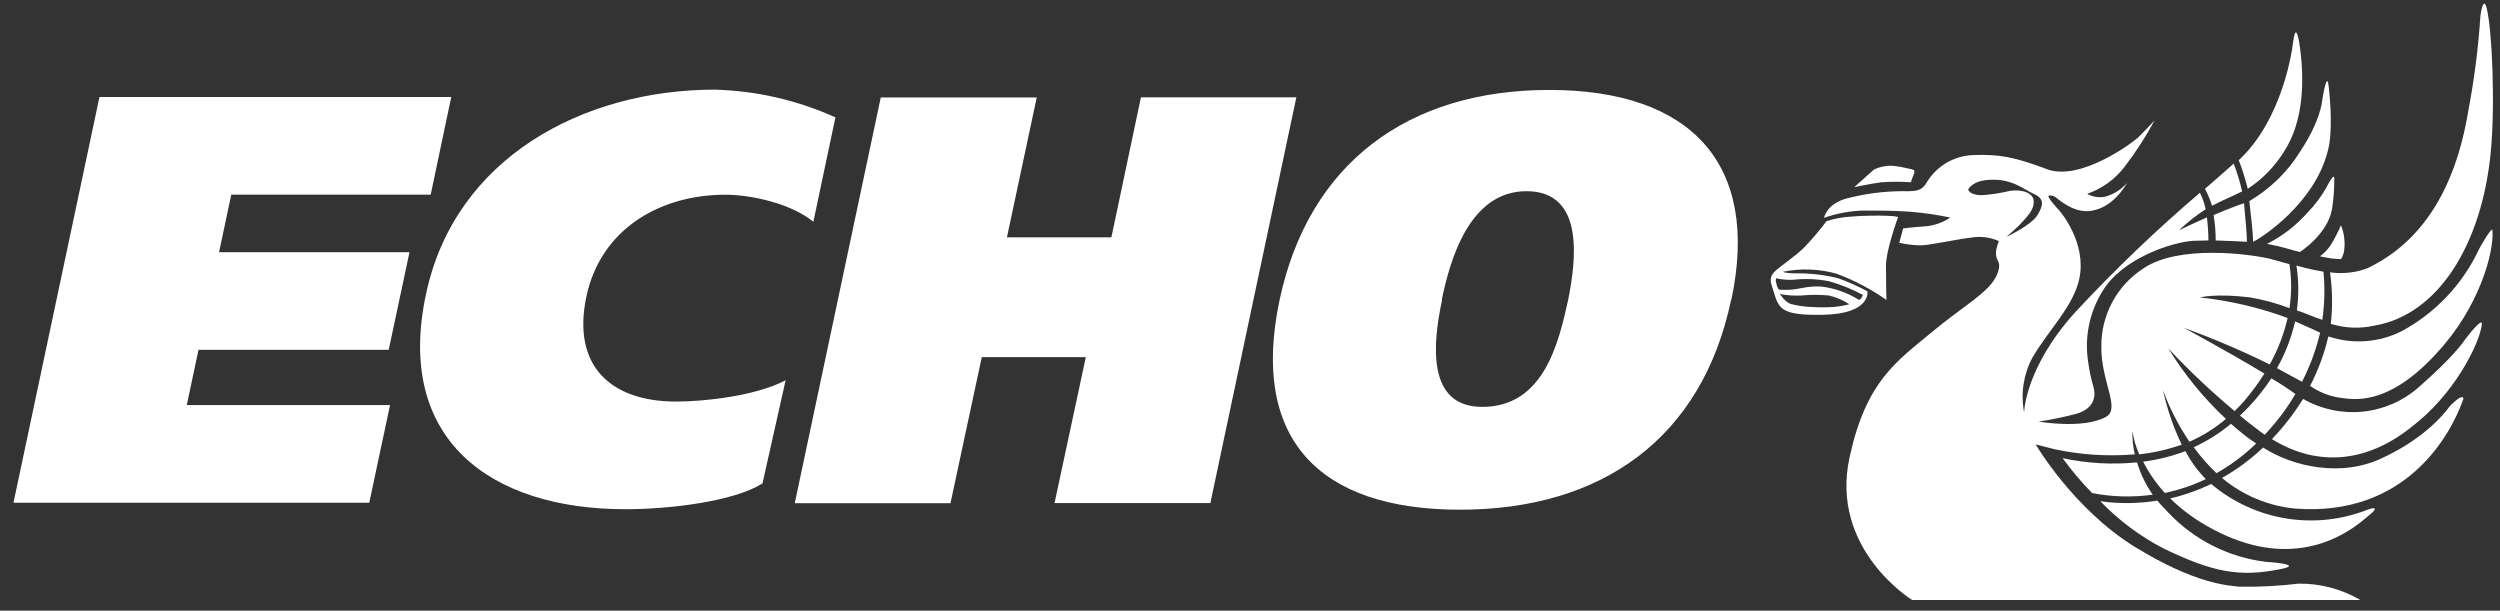 <svg width="131" height="32" viewBox="0 0 131 32" fill="none" xmlns="http://www.w3.org/2000/svg">
<rect x="0" y="0" width="131" height="32" fill="#333333" stroke="none"/>
<path d="M75.548 15.713C75.958 13.73 76.954 10.018 79.985 10.018C83.09 10.018 82.566 13.73 82.172 15.713C81.669 17.982 80.894 21.321 77.666 21.321C74.741 21.321 75.077 17.994 75.565 15.713H75.548ZM90.722 15.713C92.237 8.585 88.612 4.713 81.181 4.713C73.75 4.713 68.568 8.585 67.052 15.713C65.512 22.963 69.072 26.708 76.503 26.708C83.934 26.708 89.19 22.963 90.71 15.713H90.722ZM58.237 12.435H52.764L54.325 5.107H46.152L41.646 26.367H49.806L51.445 18.715H56.897L55.258 26.359H63.423L67.929 5.099H59.785L58.237 12.435ZM41.167 19.924C39.626 20.743 36.935 21.042 35.431 21.042C32.015 21.042 29.95 19.186 30.729 15.528C31.466 12.059 34.514 10.203 38.012 10.203C39.401 10.203 41.478 10.682 42.621 11.62L43.776 6.151C41.789 5.252 39.643 4.758 37.463 4.697C30.569 4.697 23.843 8.261 22.327 15.393C20.688 22.976 25.641 26.683 32.769 26.683C35.116 26.683 38.463 26.273 39.954 25.331L41.167 19.924ZM0.706 26.343H19.349L20.438 21.226H9.787L10.402 18.33H20.369L21.458 13.214H11.479L12.118 10.199H22.569L23.646 5.082H5.212L0.706 26.343Z" fill="white"/>
<path d="M114.952 23.434C115.307 23.923 115.706 24.378 116.144 24.794C116.901 24.367 117.601 23.843 118.225 23.238C118 23.094 117.782 22.938 117.574 22.771C117.373 22.611 117.115 22.398 116.902 22.206C116.31 22.701 115.654 23.115 114.952 23.434Z" fill="white"/>
<path d="M112.302 24.192C112.606 24.788 112.989 25.339 113.441 25.831C114.181 25.674 114.901 25.431 115.584 25.106C115.158 24.671 114.798 24.177 114.515 23.639C113.801 23.909 113.059 24.094 112.302 24.192Z" fill="white"/>
<path d="M108.078 24.008C108.55 24.652 109.066 25.262 109.623 25.835C110.67 26.04 111.745 26.069 112.802 25.921C112.44 25.404 112.163 24.833 111.982 24.229C110.677 24.357 109.36 24.283 108.078 24.008Z" fill="white"/>
<path d="M119.549 29.813C120.778 29.559 118.73 29.44 118.73 29.44C116.782 29.203 114.979 28.295 113.63 26.871C113.425 26.642 113.22 26.462 113.044 26.232C112.056 26.393 111.049 26.404 110.057 26.265C111.023 27.269 112.147 28.107 113.384 28.748C115.965 29.985 117.333 30.263 119.549 29.813Z" fill="white"/>
<path d="M124.083 26.699C122.734 27.236 121.265 27.399 119.831 27.173C118.396 26.947 117.049 26.339 115.931 25.413L115.865 25.36C115.179 25.691 114.457 25.945 113.715 26.118C114.291 26.675 114.935 27.158 115.632 27.555C119.474 29.759 122.334 28.551 123.964 27.146C124.964 26.372 124.083 26.699 124.083 26.699Z" fill="white"/>
<path d="M121.688 16.757C121.811 15.922 121.831 15.074 121.749 14.234C121.335 14.168 120.925 14.079 120.52 13.967L120.332 13.914C120.455 14.693 120.463 15.485 120.356 16.266C120.811 16.409 121.253 16.626 121.688 16.757Z" fill="white"/>
<path d="M119.315 19.293C119.79 19.543 120.224 19.797 120.626 20.006C121.044 19.189 121.363 18.326 121.576 17.433L121.191 17.253C120.868 17.105 120.609 17.003 120.265 16.843C120.067 17.701 119.747 18.526 119.315 19.293Z" fill="white"/>
<path d="M117.373 21.779C117.726 22.066 118.086 22.353 118.463 22.631L118.672 22.783C119.052 22.375 119.406 21.944 119.733 21.493C119.934 21.21 120.114 20.927 120.278 20.645C119.871 20.351 119.45 20.077 119.016 19.825C118.547 20.539 117.995 21.195 117.373 21.779Z" fill="white"/>
<path d="M123.661 31.427C122.683 30.859 121.569 30.567 120.437 30.583C119.411 30.707 118.378 30.76 117.344 30.743C116.791 30.681 115.042 30.62 111.843 28.641C108.644 26.663 106.669 23.287 106.669 23.287L107.652 23.537C109.035 23.835 110.454 23.927 111.863 23.807C111.767 23.405 111.726 22.992 111.74 22.578C111.8 23.003 111.92 23.417 112.097 23.807C112.855 23.724 113.602 23.554 114.321 23.299C113.883 22.385 113.553 21.423 113.338 20.432C113.687 21.39 114.153 22.301 114.727 23.144C115.419 22.843 116.062 22.441 116.636 21.952C115.473 20.862 114.461 19.622 113.625 18.265C114.714 19.427 115.873 20.521 117.095 21.542C117.258 21.378 117.422 21.206 117.578 21.034C117.972 20.575 118.332 20.087 118.655 19.576C116.804 18.453 114.428 17.175 114.428 17.175C115.964 17.733 117.468 18.375 118.934 19.096C119.36 18.334 119.676 17.514 119.872 16.663C118.389 16.115 116.844 15.753 115.272 15.586C115.272 15.586 116.091 15.36 117.918 15.586C118.617 15.706 119.303 15.894 119.966 16.147C120.085 15.383 120.085 14.605 119.966 13.841C119.557 13.73 119.208 13.627 118.954 13.562C117.902 13.312 114.157 12.804 112.306 14.07C111.63 14.508 111.075 15.109 110.691 15.818C110.308 16.526 110.108 17.32 110.11 18.125C110.077 19.985 111.134 21.403 110.36 21.841C109.164 22.505 106.825 22.091 106.825 22.091C107.491 21.991 108.152 21.855 108.803 21.681C109.696 21.427 109.852 20.805 109.696 20.276C109.571 19.843 109.478 19.4 109.418 18.953C109.222 17.684 109.482 16.387 110.151 15.291C111.196 13.509 113.871 12.685 114.903 12.62C115.136 12.62 115.427 12.599 115.722 12.599C115.717 12.195 115.691 11.792 115.644 11.391C114.891 11.719 114.178 12.071 114.178 12.071C114.607 11.658 115.075 11.288 115.575 10.965C115.514 10.665 115.414 10.374 115.276 10.1C112.978 12.059 110.797 14.149 108.742 16.36C106.108 19.273 106.063 21.603 106.063 21.603C105.876 20.625 106.031 19.613 106.501 18.736C107.394 17.22 108.656 16.04 108.959 14.59C109.34 12.751 108.025 11.161 107.894 11.018C107.763 10.875 107.238 10.301 107.353 10.252C107.417 10.24 107.482 10.241 107.545 10.256C107.608 10.271 107.667 10.299 107.718 10.338C107.849 10.416 108.537 11.096 109.401 11.063C110.725 10.998 111.45 9.592 111.45 9.592C111.142 9.946 110.733 10.198 110.278 10.313C109.965 10.368 109.642 10.313 109.365 10.158C110.145 9.887 110.829 9.393 111.331 8.736C111.918 7.97 112.443 7.157 112.9 6.307C112.9 6.307 112.437 6.811 112.08 7.163C111.724 7.516 108.979 9.511 107.267 8.867C105.555 8.224 104.772 8.073 103.375 8.126C102.889 8.146 102.415 8.285 101.995 8.533C101.576 8.78 101.224 9.127 100.971 9.543C100.737 9.953 100.5 10.031 99.828 10.018C98.759 10.009 97.693 10.147 96.661 10.428C95.682 10.744 95.58 11.415 95.58 11.415C96.239 11.182 96.93 11.054 97.628 11.034C98.603 11.034 99.267 11.034 100.172 11.1C100.852 11.16 101.528 11.26 102.196 11.399C101.785 11.676 101.306 11.838 100.811 11.866C100.279 11.899 99.725 11.968 99.725 11.968L99.521 12.722C99.883 12.804 100.252 12.849 100.623 12.857C101.126 12.857 102.392 12.558 103.302 12.448C103.789 12.368 104.288 12.432 104.74 12.632C104.682 12.772 104.638 12.918 104.608 13.066C104.569 13.234 104.582 13.41 104.645 13.57C104.715 13.742 104.858 13.857 104.645 14.389C104.236 15.332 102.937 15.979 101.233 17.4C99.365 18.953 97.788 19.973 96.919 23.955C95.862 28.789 100.197 31.439 100.197 31.439H123.657L123.661 31.427ZM106.563 10.469C106.431 9.965 105.674 9.941 105.301 10.006C104.818 10.123 104.326 10.197 103.83 10.227C103.207 10.227 103.13 9.932 103.13 9.932C103.13 9.932 103.339 9.482 104.166 9.429C105.395 9.322 106.009 9.908 106.591 10.17C107.173 10.432 107.038 10.797 106.776 11.252C106.452 11.805 105.137 12.411 105.137 12.411C105.137 12.411 105.78 11.858 105.915 11.686C106.05 11.514 106.681 10.985 106.55 10.457L106.563 10.469Z" fill="white"/>
<path d="M115.539 9.895C115.69 10.178 115.814 10.475 115.911 10.78L116.096 10.69C116.546 10.453 116.993 10.281 117.488 10.027C117.374 9.532 117.226 9.046 117.046 8.572C116.608 8.961 116.055 9.453 115.539 9.895Z" fill="white"/>
<path d="M117.738 12.669C117.738 12.259 117.664 11.526 117.594 10.744V10.649C117.459 10.698 117.324 10.735 117.185 10.789C116.869 10.907 116.402 11.092 115.992 11.268C116.066 11.708 116.103 12.153 116.103 12.599H116.083C116.636 12.616 117.369 12.648 117.738 12.669Z" fill="white"/>
<path d="M129.975 0.818C129.866 2.497 129.652 4.167 129.336 5.82C128.635 10.072 126.788 12.755 124.047 14.058C123.424 14.29 122.752 14.363 122.093 14.271C122.221 15.165 122.235 16.072 122.134 16.97C122.871 17.2 123.655 17.232 124.408 17.064C127.738 16.507 130.036 12.849 130.512 8.007C130.761 5.447 130.581 1.547 130.307 0.449C130.122 -0.301 129.975 0.818 129.975 0.818Z" fill="white"/>
<path d="M120.126 2.44C120.126 2.44 119.651 6.229 117.312 8.392C117.499 8.882 117.656 9.383 117.783 9.891C118.541 9.396 119.183 8.742 119.663 7.974C120.749 6.336 120.765 4.087 120.482 2.239C120.269 1.031 120.171 2.182 120.126 2.44Z" fill="white"/>
<path d="M129.085 20.895C129.036 20.567 128.352 21.304 128.352 21.304C128.352 21.304 127.357 22.808 124.923 23.955C122.724 25.061 120.114 24.442 118.586 23.451C117.937 24.07 117.213 24.605 116.431 25.044C117.521 25.958 118.863 26.518 120.278 26.65C126.017 27.084 128.397 22.873 129.085 20.895Z" fill="white"/>
<path d="M129.18 17.777C129.049 17.974 128.459 18.789 126.722 20.305C125.903 21.021 124.881 21.463 123.799 21.571C122.716 21.678 121.627 21.444 120.684 20.903C120.524 21.153 120.356 21.407 120.176 21.661C119.831 22.135 119.455 22.585 119.05 23.009C121.532 24.549 124.146 24.168 126.374 22.361C128.553 20.723 129.889 18.093 130.04 17.06C130.155 16.515 129.365 17.532 129.18 17.777Z" fill="white"/>
<path d="M122.014 4.46C121.916 3.685 121.674 5.328 121.674 5.328C121.674 5.328 121.588 6.323 120.572 7.872C119.904 8.971 118.973 9.887 117.864 10.539C117.967 11.456 118.065 12.239 118.061 12.669C118.524 12.46 121.281 10.649 121.969 7.937C122.243 6.983 122.116 5.262 122.014 4.46Z" fill="white"/>
<path d="M129.139 17.832L129.18 17.778L129.209 17.732L129.139 17.832Z" fill="white"/>
<path d="M130.605 12.071C130.585 11.821 129.925 13.009 129.925 13.009C129.073 14.858 127.644 16.382 125.853 17.351C125.267 17.648 124.628 17.826 123.973 17.875C123.318 17.924 122.659 17.844 122.035 17.638H122.003C121.795 18.535 121.474 19.402 121.048 20.219C121.514 20.546 122.05 20.76 122.613 20.841C123.207 20.903 125.071 21.398 127.721 18.461C129.876 16.139 130.695 13.271 130.605 12.071Z" fill="white"/>
<path d="M118.803 12.775C119.604 12.366 120.321 11.81 120.917 11.137C121.303 10.742 121.636 10.299 121.908 9.818C121.908 9.818 122.297 9.023 122.317 9.334C122.323 9.875 122.283 10.415 122.199 10.948C121.973 12.276 120.515 13.206 120.515 13.206C120.515 13.206 120.04 13.087 119.696 12.984C119.352 12.882 118.782 12.78 118.782 12.78" fill="white"/>
<path d="M121.552 13.439C121.784 13.274 121.983 13.067 122.138 12.829C122.338 12.5 122.515 12.158 122.666 11.805C122.846 12.248 122.9 12.733 122.822 13.206C122.744 13.517 122.666 13.574 122.666 13.574C122.497 13.573 122.327 13.562 122.158 13.541C121.995 13.521 121.548 13.427 121.548 13.427" fill="white"/>
<path d="M97.153 9.814L98.201 8.88C98.486 8.747 98.797 8.68 99.111 8.683C99.4 8.708 99.686 8.756 99.967 8.826C100.087 8.84 100.204 8.874 100.311 8.929C100.321 9.028 100.298 9.127 100.246 9.211L100.127 9.551C99.617 9.515 99.105 9.515 98.595 9.551C97.952 9.633 97.173 9.805 97.173 9.805" fill="white"/>
<path d="M93.168 14.602C93.429 14.652 93.696 14.671 93.962 14.66C94.591 14.589 95.226 14.616 95.847 14.738C96.46 14.913 97.054 15.153 97.616 15.454C97.59 15.522 97.555 15.587 97.514 15.647L97.415 15.717C96.816 15.34 96.14 15.101 95.437 15.016C94.618 14.975 94.302 15.172 93.708 15.184C93.114 15.196 93.204 15.164 93.204 15.164C93.138 15.064 93.095 14.95 93.077 14.832C93.06 14.792 93.051 14.748 93.051 14.705C93.051 14.661 93.06 14.618 93.077 14.578L93.168 14.602ZM93.331 15.418C93.689 15.482 94.054 15.505 94.417 15.483C94.887 15.438 95.36 15.438 95.83 15.483C96.213 15.57 96.576 15.725 96.903 15.942C96.635 16.011 96.361 16.059 96.084 16.085C95.694 16.11 95.303 16.11 94.913 16.085C94.563 16.073 94.215 16.024 93.876 15.938C93.532 15.856 93.254 15.381 93.254 15.381L93.331 15.418ZM99.447 11.362C99.273 11.328 99.096 11.31 98.919 11.309C98.281 11.286 97.642 11.299 97.006 11.35C96.566 11.373 96.131 11.453 95.711 11.587C95.346 12.071 94.954 12.533 94.536 12.972C94.065 13.435 93.364 13.89 93.024 14.201C92.684 14.512 92.77 14.774 92.909 15.188C93.213 16.163 93.249 16.532 95.507 16.495C98.055 16.454 97.854 15.266 97.854 15.266C97.356 14.997 96.838 14.766 96.305 14.574C95.594 14.401 94.863 14.317 94.13 14.324C93.524 14.324 93.421 14.242 93.421 14.242C94.356 14.05 95.322 14.085 96.24 14.344C97.165 14.687 98.042 15.148 98.849 15.717C98.849 15.717 98.825 14.791 98.825 13.939C98.825 13.087 99.46 11.379 99.46 11.379" fill="white"/>
</svg>
